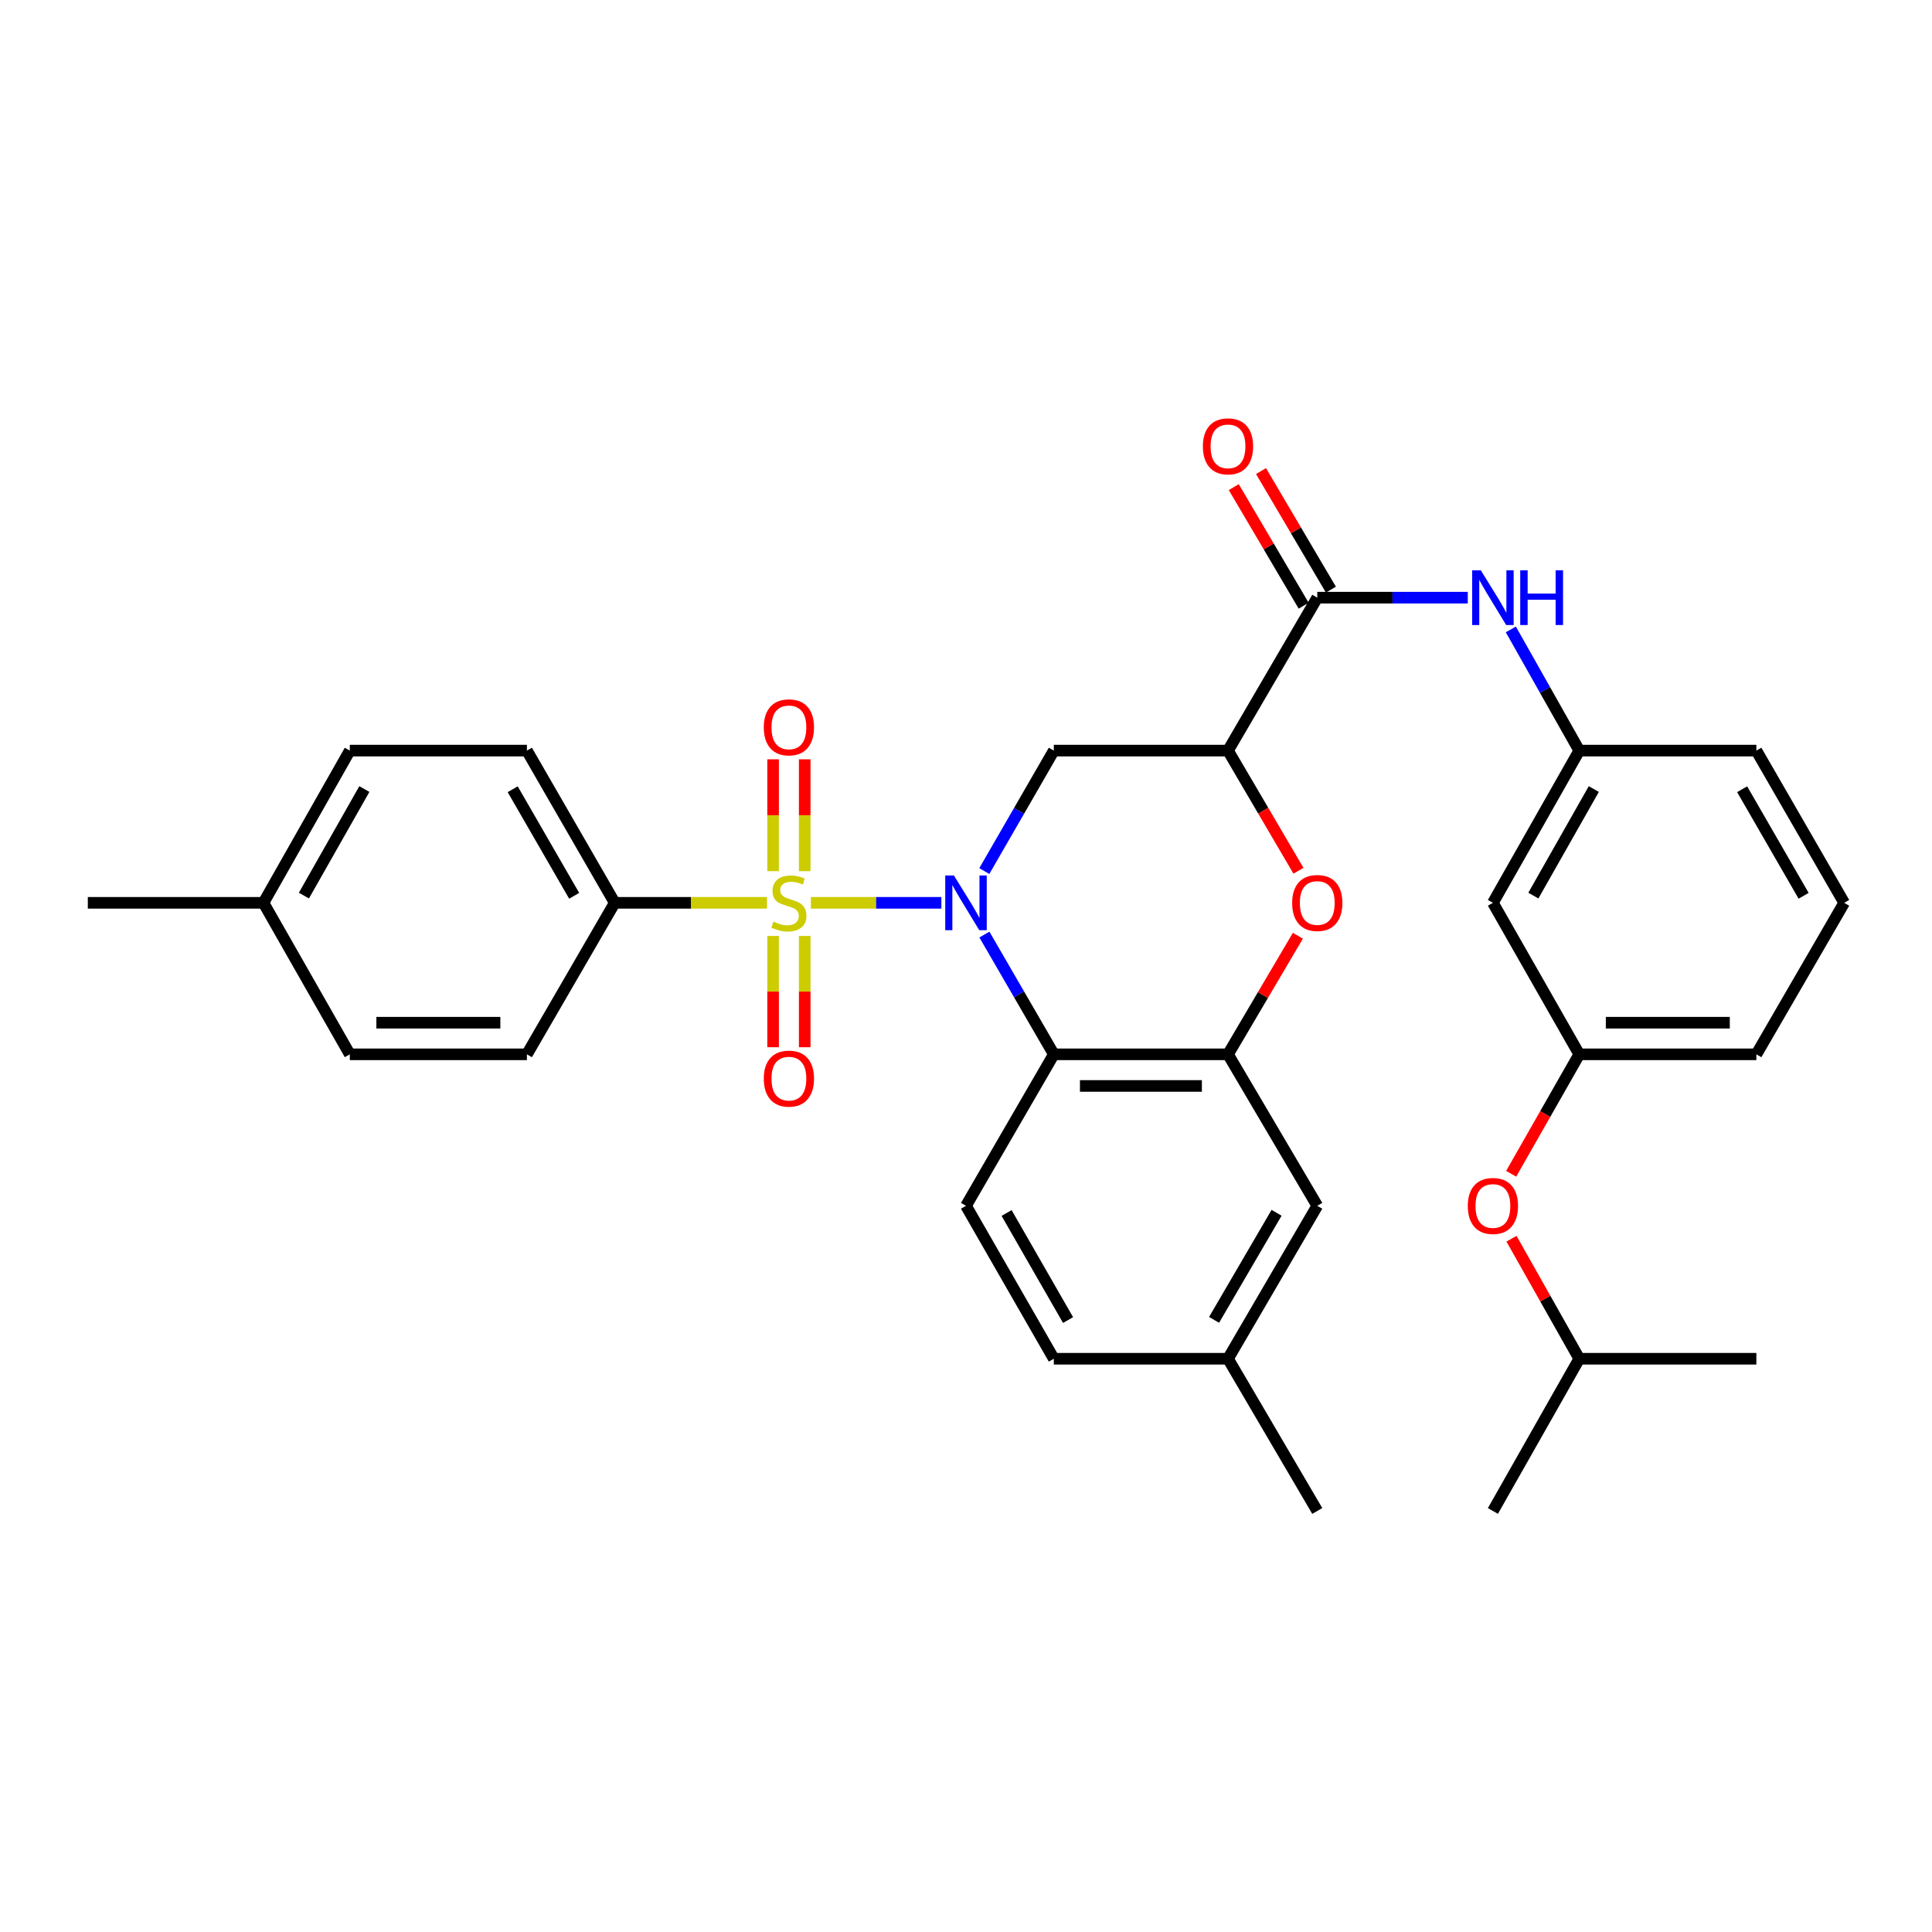 <?xml version='1.0' encoding='iso-8859-1'?>
<svg version='1.1' baseProfile='full'
              xmlns='http://www.w3.org/2000/svg'
                      xmlns:rdkit='http://www.rdkit.org/xml'
                      xmlns:xlink='http://www.w3.org/1999/xlink'
                  xml:space='preserve'
width='1000px' height='1000px' viewBox='0 0 1000 1000'>
<!-- END OF HEADER -->
<rect style='opacity:1.0;fill:#FFFFFF;stroke:none' width='1000' height='1000' x='0' y='0'> </rect>
<path class='bond-0' d='M 419.708,467.301 L 453.48,467.301' style='fill:none;fill-rule:evenodd;stroke:#CCCC00;stroke-width:6px;stroke-linecap:butt;stroke-linejoin:miter;stroke-opacity:1' />
<path class='bond-0' d='M 453.48,467.301 L 487.253,467.301' style='fill:none;fill-rule:evenodd;stroke:#0000FF;stroke-width:6px;stroke-linecap:butt;stroke-linejoin:miter;stroke-opacity:1' />
<path class='bond-7' d='M 397.002,467.301 L 357.592,467.301' style='fill:none;fill-rule:evenodd;stroke:#CCCC00;stroke-width:6px;stroke-linecap:butt;stroke-linejoin:miter;stroke-opacity:1' />
<path class='bond-7' d='M 357.592,467.301 L 318.182,467.301' style='fill:none;fill-rule:evenodd;stroke:#000000;stroke-width:6px;stroke-linecap:butt;stroke-linejoin:miter;stroke-opacity:1' />
<path class='bond-9' d='M 400.153,484.454 L 400.153,513.25' style='fill:none;fill-rule:evenodd;stroke:#CCCC00;stroke-width:6px;stroke-linecap:butt;stroke-linejoin:miter;stroke-opacity:1' />
<path class='bond-9' d='M 400.153,513.25 L 400.153,542.046' style='fill:none;fill-rule:evenodd;stroke:#FF0000;stroke-width:6px;stroke-linecap:butt;stroke-linejoin:miter;stroke-opacity:1' />
<path class='bond-9' d='M 416.52,484.454 L 416.52,513.25' style='fill:none;fill-rule:evenodd;stroke:#CCCC00;stroke-width:6px;stroke-linecap:butt;stroke-linejoin:miter;stroke-opacity:1' />
<path class='bond-9' d='M 416.52,513.25 L 416.52,542.046' style='fill:none;fill-rule:evenodd;stroke:#FF0000;stroke-width:6px;stroke-linecap:butt;stroke-linejoin:miter;stroke-opacity:1' />
<path class='bond-10' d='M 416.52,450.909 L 416.52,421.962' style='fill:none;fill-rule:evenodd;stroke:#CCCC00;stroke-width:6px;stroke-linecap:butt;stroke-linejoin:miter;stroke-opacity:1' />
<path class='bond-10' d='M 416.52,421.962 L 416.52,393.015' style='fill:none;fill-rule:evenodd;stroke:#FF0000;stroke-width:6px;stroke-linecap:butt;stroke-linejoin:miter;stroke-opacity:1' />
<path class='bond-10' d='M 400.153,450.909 L 400.153,421.962' style='fill:none;fill-rule:evenodd;stroke:#CCCC00;stroke-width:6px;stroke-linecap:butt;stroke-linejoin:miter;stroke-opacity:1' />
<path class='bond-10' d='M 400.153,421.962 L 400.153,393.015' style='fill:none;fill-rule:evenodd;stroke:#FF0000;stroke-width:6px;stroke-linecap:butt;stroke-linejoin:miter;stroke-opacity:1' />
<path class='bond-1' d='M 509.521,483.727 L 527.488,514.722' style='fill:none;fill-rule:evenodd;stroke:#0000FF;stroke-width:6px;stroke-linecap:butt;stroke-linejoin:miter;stroke-opacity:1' />
<path class='bond-1' d='M 527.488,514.722 L 545.455,545.717' style='fill:none;fill-rule:evenodd;stroke:#000000;stroke-width:6px;stroke-linecap:butt;stroke-linejoin:miter;stroke-opacity:1' />
<path class='bond-3' d='M 509.481,450.867 L 527.468,419.69' style='fill:none;fill-rule:evenodd;stroke:#0000FF;stroke-width:6px;stroke-linecap:butt;stroke-linejoin:miter;stroke-opacity:1' />
<path class='bond-3' d='M 527.468,419.69 L 545.455,388.513' style='fill:none;fill-rule:evenodd;stroke:#000000;stroke-width:6px;stroke-linecap:butt;stroke-linejoin:miter;stroke-opacity:1' />
<path class='bond-4' d='M 545.455,545.717 L 635.609,545.717' style='fill:none;fill-rule:evenodd;stroke:#000000;stroke-width:6px;stroke-linecap:butt;stroke-linejoin:miter;stroke-opacity:1' />
<path class='bond-4' d='M 558.978,562.084 L 622.086,562.084' style='fill:none;fill-rule:evenodd;stroke:#000000;stroke-width:6px;stroke-linecap:butt;stroke-linejoin:miter;stroke-opacity:1' />
<path class='bond-11' d='M 545.455,545.717 L 500,624.124' style='fill:none;fill-rule:evenodd;stroke:#000000;stroke-width:6px;stroke-linecap:butt;stroke-linejoin:miter;stroke-opacity:1' />
<path class='bond-2' d='M 635.609,388.513 L 545.455,388.513' style='fill:none;fill-rule:evenodd;stroke:#000000;stroke-width:6px;stroke-linecap:butt;stroke-linejoin:miter;stroke-opacity:1' />
<path class='bond-5' d='M 635.609,388.513 L 653.845,419.605' style='fill:none;fill-rule:evenodd;stroke:#000000;stroke-width:6px;stroke-linecap:butt;stroke-linejoin:miter;stroke-opacity:1' />
<path class='bond-5' d='M 653.845,419.605 L 672.08,450.698' style='fill:none;fill-rule:evenodd;stroke:#FF0000;stroke-width:6px;stroke-linecap:butt;stroke-linejoin:miter;stroke-opacity:1' />
<path class='bond-6' d='M 635.609,388.513 L 681.818,309.351' style='fill:none;fill-rule:evenodd;stroke:#000000;stroke-width:6px;stroke-linecap:butt;stroke-linejoin:miter;stroke-opacity:1' />
<path class='bond-12' d='M 635.609,545.717 L 681.818,624.124' style='fill:none;fill-rule:evenodd;stroke:#000000;stroke-width:6px;stroke-linecap:butt;stroke-linejoin:miter;stroke-opacity:1' />
<path class='bond-34' d='M 635.609,545.717 L 653.694,515.027' style='fill:none;fill-rule:evenodd;stroke:#000000;stroke-width:6px;stroke-linecap:butt;stroke-linejoin:miter;stroke-opacity:1' />
<path class='bond-34' d='M 653.694,515.027 L 671.779,484.337' style='fill:none;fill-rule:evenodd;stroke:#FF0000;stroke-width:6px;stroke-linecap:butt;stroke-linejoin:miter;stroke-opacity:1' />
<path class='bond-8' d='M 681.818,309.351 L 720.766,309.351' style='fill:none;fill-rule:evenodd;stroke:#000000;stroke-width:6px;stroke-linecap:butt;stroke-linejoin:miter;stroke-opacity:1' />
<path class='bond-8' d='M 720.766,309.351 L 759.715,309.351' style='fill:none;fill-rule:evenodd;stroke:#0000FF;stroke-width:6px;stroke-linecap:butt;stroke-linejoin:miter;stroke-opacity:1' />
<path class='bond-14' d='M 688.868,305.196 L 670.784,274.511' style='fill:none;fill-rule:evenodd;stroke:#000000;stroke-width:6px;stroke-linecap:butt;stroke-linejoin:miter;stroke-opacity:1' />
<path class='bond-14' d='M 670.784,274.511 L 652.699,243.825' style='fill:none;fill-rule:evenodd;stroke:#FF0000;stroke-width:6px;stroke-linecap:butt;stroke-linejoin:miter;stroke-opacity:1' />
<path class='bond-14' d='M 674.768,313.507 L 656.683,282.821' style='fill:none;fill-rule:evenodd;stroke:#000000;stroke-width:6px;stroke-linecap:butt;stroke-linejoin:miter;stroke-opacity:1' />
<path class='bond-14' d='M 656.683,282.821 L 638.599,252.135' style='fill:none;fill-rule:evenodd;stroke:#FF0000;stroke-width:6px;stroke-linecap:butt;stroke-linejoin:miter;stroke-opacity:1' />
<path class='bond-17' d='M 318.182,467.301 L 272.727,388.513' style='fill:none;fill-rule:evenodd;stroke:#000000;stroke-width:6px;stroke-linecap:butt;stroke-linejoin:miter;stroke-opacity:1' />
<path class='bond-17' d='M 297.187,463.662 L 265.369,408.51' style='fill:none;fill-rule:evenodd;stroke:#000000;stroke-width:6px;stroke-linecap:butt;stroke-linejoin:miter;stroke-opacity:1' />
<path class='bond-18' d='M 318.182,467.301 L 272.727,545.717' style='fill:none;fill-rule:evenodd;stroke:#000000;stroke-width:6px;stroke-linecap:butt;stroke-linejoin:miter;stroke-opacity:1' />
<path class='bond-13' d='M 782.006,325.784 L 799.717,357.148' style='fill:none;fill-rule:evenodd;stroke:#0000FF;stroke-width:6px;stroke-linecap:butt;stroke-linejoin:miter;stroke-opacity:1' />
<path class='bond-13' d='M 799.717,357.148 L 817.427,388.513' style='fill:none;fill-rule:evenodd;stroke:#000000;stroke-width:6px;stroke-linecap:butt;stroke-linejoin:miter;stroke-opacity:1' />
<path class='bond-20' d='M 500,624.124 L 545.455,703.285' style='fill:none;fill-rule:evenodd;stroke:#000000;stroke-width:6px;stroke-linecap:butt;stroke-linejoin:miter;stroke-opacity:1' />
<path class='bond-20' d='M 521.012,627.848 L 552.83,683.261' style='fill:none;fill-rule:evenodd;stroke:#000000;stroke-width:6px;stroke-linecap:butt;stroke-linejoin:miter;stroke-opacity:1' />
<path class='bond-35' d='M 681.818,624.124 L 635.609,703.285' style='fill:none;fill-rule:evenodd;stroke:#000000;stroke-width:6px;stroke-linecap:butt;stroke-linejoin:miter;stroke-opacity:1' />
<path class='bond-35' d='M 660.752,627.747 L 628.405,683.16' style='fill:none;fill-rule:evenodd;stroke:#000000;stroke-width:6px;stroke-linecap:butt;stroke-linejoin:miter;stroke-opacity:1' />
<path class='bond-15' d='M 817.427,388.513 L 772.727,467.301' style='fill:none;fill-rule:evenodd;stroke:#000000;stroke-width:6px;stroke-linecap:butt;stroke-linejoin:miter;stroke-opacity:1' />
<path class='bond-15' d='M 824.958,408.407 L 793.668,463.559' style='fill:none;fill-rule:evenodd;stroke:#000000;stroke-width:6px;stroke-linecap:butt;stroke-linejoin:miter;stroke-opacity:1' />
<path class='bond-27' d='M 817.427,388.513 L 909.091,388.513' style='fill:none;fill-rule:evenodd;stroke:#000000;stroke-width:6px;stroke-linecap:butt;stroke-linejoin:miter;stroke-opacity:1' />
<path class='bond-16' d='M 772.727,467.301 L 817.427,545.717' style='fill:none;fill-rule:evenodd;stroke:#000000;stroke-width:6px;stroke-linecap:butt;stroke-linejoin:miter;stroke-opacity:1' />
<path class='bond-19' d='M 817.427,545.717 L 799.802,576.632' style='fill:none;fill-rule:evenodd;stroke:#000000;stroke-width:6px;stroke-linecap:butt;stroke-linejoin:miter;stroke-opacity:1' />
<path class='bond-19' d='M 799.802,576.632 L 782.177,607.547' style='fill:none;fill-rule:evenodd;stroke:#FF0000;stroke-width:6px;stroke-linecap:butt;stroke-linejoin:miter;stroke-opacity:1' />
<path class='bond-36' d='M 817.427,545.717 L 909.091,545.717' style='fill:none;fill-rule:evenodd;stroke:#000000;stroke-width:6px;stroke-linecap:butt;stroke-linejoin:miter;stroke-opacity:1' />
<path class='bond-36' d='M 831.177,529.35 L 895.341,529.35' style='fill:none;fill-rule:evenodd;stroke:#000000;stroke-width:6px;stroke-linecap:butt;stroke-linejoin:miter;stroke-opacity:1' />
<path class='bond-23' d='M 272.727,388.513 L 181.063,388.513' style='fill:none;fill-rule:evenodd;stroke:#000000;stroke-width:6px;stroke-linecap:butt;stroke-linejoin:miter;stroke-opacity:1' />
<path class='bond-22' d='M 272.727,545.717 L 181.063,545.717' style='fill:none;fill-rule:evenodd;stroke:#000000;stroke-width:6px;stroke-linecap:butt;stroke-linejoin:miter;stroke-opacity:1' />
<path class='bond-22' d='M 258.978,529.35 L 194.813,529.35' style='fill:none;fill-rule:evenodd;stroke:#000000;stroke-width:6px;stroke-linecap:butt;stroke-linejoin:miter;stroke-opacity:1' />
<path class='bond-26' d='M 782.345,641.156 L 799.886,672.221' style='fill:none;fill-rule:evenodd;stroke:#FF0000;stroke-width:6px;stroke-linecap:butt;stroke-linejoin:miter;stroke-opacity:1' />
<path class='bond-26' d='M 799.886,672.221 L 817.427,703.285' style='fill:none;fill-rule:evenodd;stroke:#000000;stroke-width:6px;stroke-linecap:butt;stroke-linejoin:miter;stroke-opacity:1' />
<path class='bond-21' d='M 545.455,703.285 L 635.609,703.285' style='fill:none;fill-rule:evenodd;stroke:#000000;stroke-width:6px;stroke-linecap:butt;stroke-linejoin:miter;stroke-opacity:1' />
<path class='bond-29' d='M 635.609,703.285 L 681.818,782.073' style='fill:none;fill-rule:evenodd;stroke:#000000;stroke-width:6px;stroke-linecap:butt;stroke-linejoin:miter;stroke-opacity:1' />
<path class='bond-24' d='M 181.063,545.717 L 136.364,467.301' style='fill:none;fill-rule:evenodd;stroke:#000000;stroke-width:6px;stroke-linecap:butt;stroke-linejoin:miter;stroke-opacity:1' />
<path class='bond-33' d='M 181.063,388.513 L 136.364,467.301' style='fill:none;fill-rule:evenodd;stroke:#000000;stroke-width:6px;stroke-linecap:butt;stroke-linejoin:miter;stroke-opacity:1' />
<path class='bond-33' d='M 188.594,408.407 L 157.304,463.559' style='fill:none;fill-rule:evenodd;stroke:#000000;stroke-width:6px;stroke-linecap:butt;stroke-linejoin:miter;stroke-opacity:1' />
<path class='bond-30' d='M 136.364,467.301 L 45.455,467.301' style='fill:none;fill-rule:evenodd;stroke:#000000;stroke-width:6px;stroke-linecap:butt;stroke-linejoin:miter;stroke-opacity:1' />
<path class='bond-25' d='M 954.545,467.301 L 909.091,388.513' style='fill:none;fill-rule:evenodd;stroke:#000000;stroke-width:6px;stroke-linecap:butt;stroke-linejoin:miter;stroke-opacity:1' />
<path class='bond-25' d='M 933.55,463.662 L 901.732,408.51' style='fill:none;fill-rule:evenodd;stroke:#000000;stroke-width:6px;stroke-linecap:butt;stroke-linejoin:miter;stroke-opacity:1' />
<path class='bond-28' d='M 954.545,467.301 L 909.091,545.717' style='fill:none;fill-rule:evenodd;stroke:#000000;stroke-width:6px;stroke-linecap:butt;stroke-linejoin:miter;stroke-opacity:1' />
<path class='bond-31' d='M 817.427,703.285 L 909.091,703.285' style='fill:none;fill-rule:evenodd;stroke:#000000;stroke-width:6px;stroke-linecap:butt;stroke-linejoin:miter;stroke-opacity:1' />
<path class='bond-32' d='M 817.427,703.285 L 772.727,782.073' style='fill:none;fill-rule:evenodd;stroke:#000000;stroke-width:6px;stroke-linecap:butt;stroke-linejoin:miter;stroke-opacity:1' />
<path  class='atom-0' d='M 400.336 477.021
Q 400.656 477.141, 401.976 477.701
Q 403.296 478.261, 404.736 478.621
Q 406.216 478.941, 407.656 478.941
Q 410.336 478.941, 411.896 477.661
Q 413.456 476.341, 413.456 474.061
Q 413.456 472.501, 412.656 471.541
Q 411.896 470.581, 410.696 470.061
Q 409.496 469.541, 407.496 468.941
Q 404.976 468.181, 403.456 467.461
Q 401.976 466.741, 400.896 465.221
Q 399.856 463.701, 399.856 461.141
Q 399.856 457.581, 402.256 455.381
Q 404.696 453.181, 409.496 453.181
Q 412.776 453.181, 416.496 454.741
L 415.576 457.821
Q 412.176 456.421, 409.616 456.421
Q 406.856 456.421, 405.336 457.581
Q 403.816 458.701, 403.856 460.661
Q 403.856 462.181, 404.616 463.101
Q 405.416 464.021, 406.536 464.541
Q 407.696 465.061, 409.616 465.661
Q 412.176 466.461, 413.696 467.261
Q 415.216 468.061, 416.296 469.701
Q 417.416 471.301, 417.416 474.061
Q 417.416 477.981, 414.776 480.101
Q 412.176 482.181, 407.816 482.181
Q 405.296 482.181, 403.376 481.621
Q 401.496 481.101, 399.256 480.181
L 400.336 477.021
' fill='#CCCC00'/>
<path  class='atom-1' d='M 493.74 453.141
L 503.02 468.141
Q 503.94 469.621, 505.42 472.301
Q 506.9 474.981, 506.98 475.141
L 506.98 453.141
L 510.74 453.141
L 510.74 481.461
L 506.86 481.461
L 496.9 465.061
Q 495.74 463.141, 494.5 460.941
Q 493.3 458.741, 492.94 458.061
L 492.94 481.461
L 489.26 481.461
L 489.26 453.141
L 493.74 453.141
' fill='#0000FF'/>
<path  class='atom-6' d='M 668.818 467.381
Q 668.818 460.581, 672.178 456.781
Q 675.538 452.981, 681.818 452.981
Q 688.098 452.981, 691.458 456.781
Q 694.818 460.581, 694.818 467.381
Q 694.818 474.261, 691.418 478.181
Q 688.018 482.061, 681.818 482.061
Q 675.578 482.061, 672.178 478.181
Q 668.818 474.301, 668.818 467.381
M 681.818 478.861
Q 686.138 478.861, 688.458 475.981
Q 690.818 473.061, 690.818 467.381
Q 690.818 461.821, 688.458 459.021
Q 686.138 456.181, 681.818 456.181
Q 677.498 456.181, 675.138 458.981
Q 672.818 461.781, 672.818 467.381
Q 672.818 473.101, 675.138 475.981
Q 677.498 478.861, 681.818 478.861
' fill='#FF0000'/>
<path  class='atom-9' d='M 766.467 295.191
L 775.747 310.191
Q 776.667 311.671, 778.147 314.351
Q 779.627 317.031, 779.707 317.191
L 779.707 295.191
L 783.467 295.191
L 783.467 323.511
L 779.587 323.511
L 769.627 307.111
Q 768.467 305.191, 767.227 302.991
Q 766.027 300.791, 765.667 300.111
L 765.667 323.511
L 761.987 323.511
L 761.987 295.191
L 766.467 295.191
' fill='#0000FF'/>
<path  class='atom-9' d='M 786.867 295.191
L 790.707 295.191
L 790.707 307.231
L 805.187 307.231
L 805.187 295.191
L 809.027 295.191
L 809.027 323.511
L 805.187 323.511
L 805.187 310.431
L 790.707 310.431
L 790.707 323.511
L 786.867 323.511
L 786.867 295.191
' fill='#0000FF'/>
<path  class='atom-10' d='M 395.336 558.29
Q 395.336 551.49, 398.696 547.69
Q 402.056 543.89, 408.336 543.89
Q 414.616 543.89, 417.976 547.69
Q 421.336 551.49, 421.336 558.29
Q 421.336 565.17, 417.936 569.09
Q 414.536 572.97, 408.336 572.97
Q 402.096 572.97, 398.696 569.09
Q 395.336 565.21, 395.336 558.29
M 408.336 569.77
Q 412.656 569.77, 414.976 566.89
Q 417.336 563.97, 417.336 558.29
Q 417.336 552.73, 414.976 549.93
Q 412.656 547.09, 408.336 547.09
Q 404.016 547.09, 401.656 549.89
Q 399.336 552.69, 399.336 558.29
Q 399.336 564.01, 401.656 566.89
Q 404.016 569.77, 408.336 569.77
' fill='#FF0000'/>
<path  class='atom-11' d='M 395.336 376.472
Q 395.336 369.672, 398.696 365.872
Q 402.056 362.072, 408.336 362.072
Q 414.616 362.072, 417.976 365.872
Q 421.336 369.672, 421.336 376.472
Q 421.336 383.352, 417.936 387.272
Q 414.536 391.152, 408.336 391.152
Q 402.096 391.152, 398.696 387.272
Q 395.336 383.392, 395.336 376.472
M 408.336 387.952
Q 412.656 387.952, 414.976 385.072
Q 417.336 382.152, 417.336 376.472
Q 417.336 370.912, 414.976 368.112
Q 412.656 365.272, 408.336 365.272
Q 404.016 365.272, 401.656 368.072
Q 399.336 370.872, 399.336 376.472
Q 399.336 382.192, 401.656 385.072
Q 404.016 387.952, 408.336 387.952
' fill='#FF0000'/>
<path  class='atom-15' d='M 622.609 231.025
Q 622.609 224.225, 625.969 220.425
Q 629.329 216.625, 635.609 216.625
Q 641.889 216.625, 645.249 220.425
Q 648.609 224.225, 648.609 231.025
Q 648.609 237.905, 645.209 241.825
Q 641.809 245.705, 635.609 245.705
Q 629.369 245.705, 625.969 241.825
Q 622.609 237.945, 622.609 231.025
M 635.609 242.505
Q 639.929 242.505, 642.249 239.625
Q 644.609 236.705, 644.609 231.025
Q 644.609 225.465, 642.249 222.665
Q 639.929 219.825, 635.609 219.825
Q 631.289 219.825, 628.929 222.625
Q 626.609 225.425, 626.609 231.025
Q 626.609 236.745, 628.929 239.625
Q 631.289 242.505, 635.609 242.505
' fill='#FF0000'/>
<path  class='atom-20' d='M 759.727 624.204
Q 759.727 617.404, 763.087 613.604
Q 766.447 609.804, 772.727 609.804
Q 779.007 609.804, 782.367 613.604
Q 785.727 617.404, 785.727 624.204
Q 785.727 631.084, 782.327 635.004
Q 778.927 638.884, 772.727 638.884
Q 766.487 638.884, 763.087 635.004
Q 759.727 631.124, 759.727 624.204
M 772.727 635.684
Q 777.047 635.684, 779.367 632.804
Q 781.727 629.884, 781.727 624.204
Q 781.727 618.644, 779.367 615.844
Q 777.047 613.004, 772.727 613.004
Q 768.407 613.004, 766.047 615.804
Q 763.727 618.604, 763.727 624.204
Q 763.727 629.924, 766.047 632.804
Q 768.407 635.684, 772.727 635.684
' fill='#FF0000'/>
</svg>
